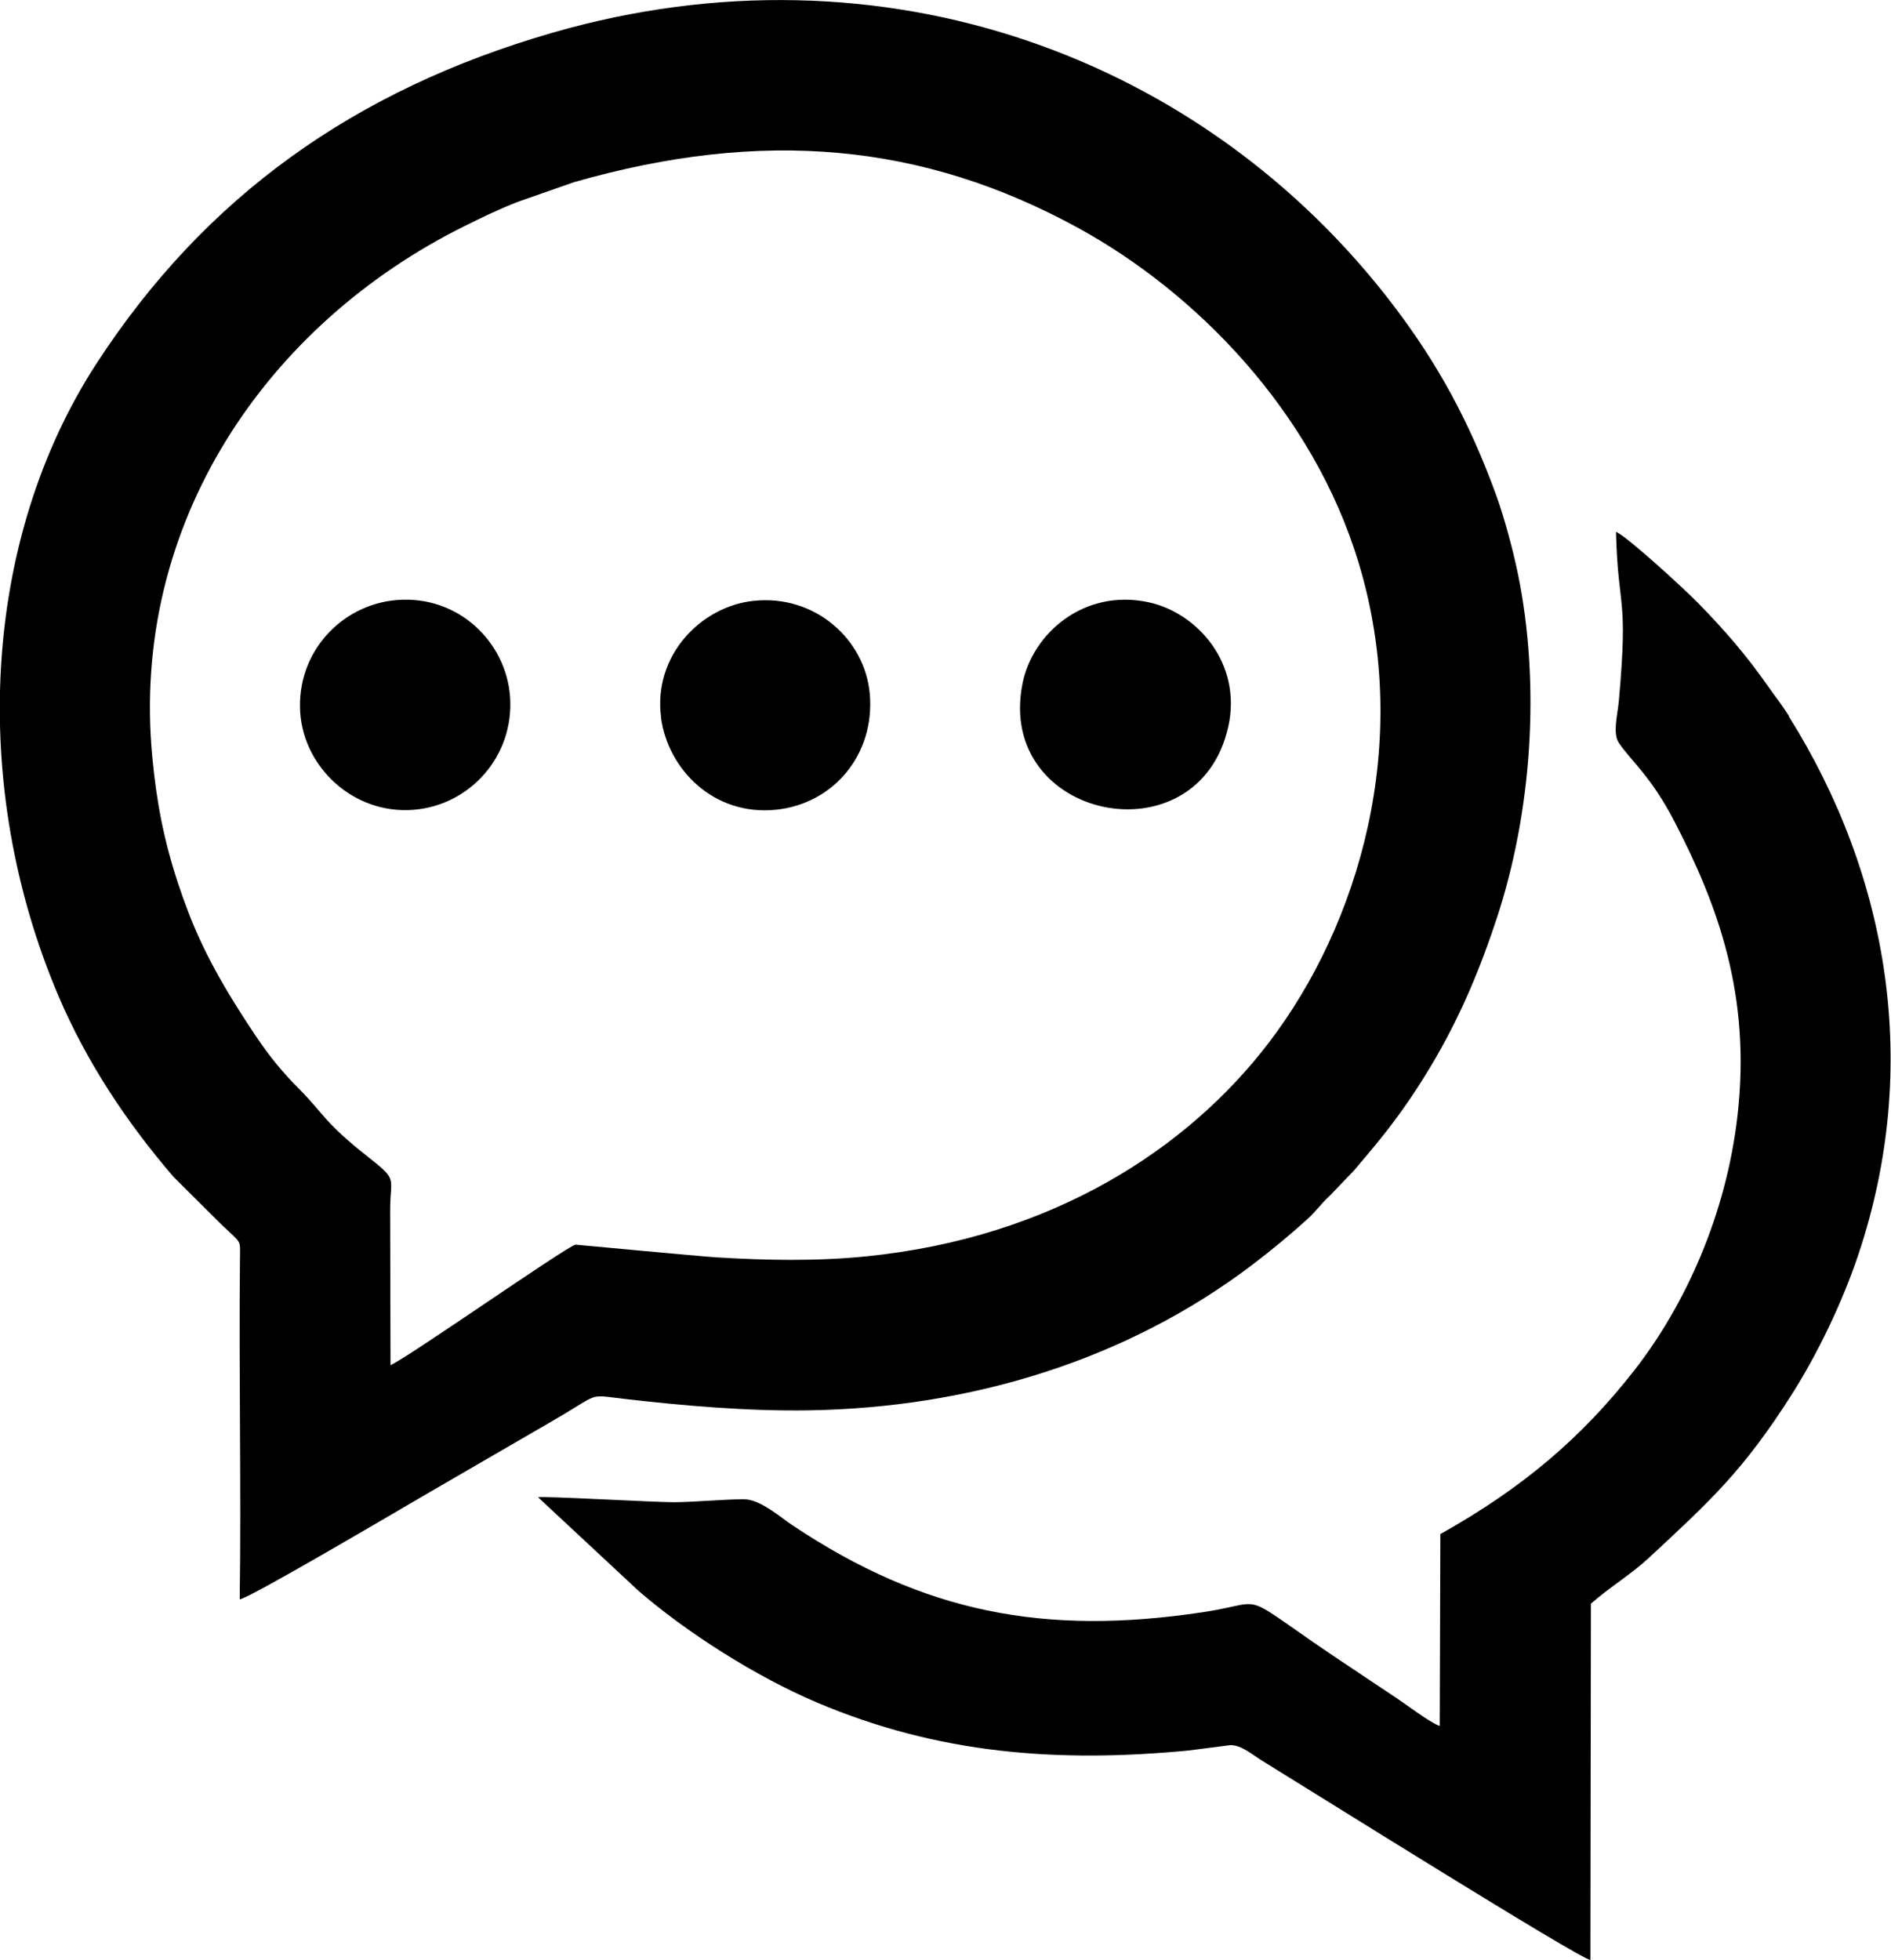 <?xml version="1.0" encoding="UTF-8"?>
<!DOCTYPE svg PUBLIC "-//W3C//DTD SVG 1.1//EN" "http://www.w3.org/Graphics/SVG/1.1/DTD/svg11.dtd">
<!-- Creator: CorelDRAW 2021 (64-Bit) -->
<svg xmlns="http://www.w3.org/2000/svg" xml:space="preserve" width="10.243mm" height="10.616mm" version="1.1" style="shape-rendering:geometricPrecision; text-rendering:geometricPrecision; image-rendering:optimizeQuality; fill-rule:evenodd; clip-rule:evenodd"
viewBox="0 0 153.75 159.35"
 xmlns:xlink="http://www.w3.org/1999/xlink"
 xmlns:xodm="http://www.corel.com/coreldraw/odm/2003">
 <defs>
  <style type="text/css">
   <![CDATA[
    .fil0 {fill:black}
   ]]>
  </style>
 </defs>
 <g id="Layer_x0020_1">
  <path class="fil0" d="M31.75 111c0,-4.21 -0.03,-8.4 -0.03,-12.6 0,-2.76 0.69,-2.39 -1.84,-4.38 -3.56,-2.8 -3.55,-3.48 -5.59,-5.52 -1.31,-1.31 -2.35,-2.58 -3.47,-4.24 -2.02,-3.01 -4.08,-6.35 -5.51,-10.11 -0.33,-0.87 -0.57,-1.53 -0.84,-2.35 -1.15,-3.49 -1.75,-6.63 -2.09,-10.28 -1.8,-18.98 9.33,-35.2 25.45,-43.17 1.4,-0.69 2.66,-1.31 4.27,-1.94l4.57 -1.6c15.34,-4.39 28.37,-3.19 40.99,3.72 9.53,5.22 19.07,14.87 22.81,27.24 4.42,14.62 0.03,29.41 -7.33,39.03 -6.57,8.59 -17.55,15.81 -32.69,17.34 -4.06,0.41 -8.15,0.33 -12.24,0.08 -1.27,-0.08 -11.39,-1.03 -11.42,-1.03 -0.8,0.19 -14.05,9.48 -15.06,9.8zm-12.24 19.02c0.82,-0.11 12.42,-6.96 15.38,-8.68l10.12 -5.87c3.87,-2.24 2.71,-2.09 5.67,-1.75 4.83,0.56 10.06,1.02 15.08,0.94 13.06,-0.21 25.81,-4.02 36.15,-11.9 1.52,-1.16 2.98,-2.37 4.32,-3.58 0.84,-0.76 1.1,-1.24 1.93,-2.01l1.94 -2.02c1.63,-1.93 2.92,-3.44 4.39,-5.59 0.02,-0.03 0.05,-0.08 0.08,-0.11 3.14,-4.64 5.22,-9.03 7.1,-14.71 2.88,-8.68 3.6,-19.1 1.74,-28.12 -0.43,-2.07 -1.12,-4.59 -1.76,-6.36 -2.17,-5.97 -4.76,-10.72 -8.41,-15.5 -15.32,-20.06 -41.42,-29.87 -68.35,-22.09 -16.12,4.66 -28.22,13.35 -36.99,26.8 -9.41,14.42 -10.39,34.46 -3.16,51.47 2.35,5.52 5.64,10.4 9.36,14.73l3.96 3.94c1.62,1.54 1.46,1.13 1.45,2.73 -0.1,9.19 0.11,18.5 -0.02,27.68zm125.95 -71.8c-0.55,-0.87 -1.09,-1.55 -1.71,-2.43 -1.79,-2.56 -3.54,-4.57 -5.67,-6.75 -1.04,-1.07 -5.8,-5.45 -6.69,-5.8 0.17,6.56 1.02,4.94 0.23,13.77 -0.09,1.05 -0.52,2.61 0,3.38 0.99,1.47 2.62,2.72 4.52,6.39 3.55,6.84 6.23,14.15 5.14,23.84 -0.92,8.2 -4.32,15.55 -8.37,20.75 -4.27,5.48 -9.11,9.61 -15.8,13.35l-0.05 15.6c-0.74,-0.23 -2.84,-1.83 -3.61,-2.33 -1.26,-0.84 -2.35,-1.57 -3.61,-2.41 -9.73,-6.44 -6.28,-5.38 -12.02,-4.51 -12.86,1.94 -22.73,0.06 -33.41,-7.08 -0.97,-0.65 -2.62,-2.11 -3.93,-2.1 -1.83,0.01 -3.76,0.22 -5.65,0.24 -1.56,0.01 -10.82,-0.52 -11.08,-0.4l8.17 7.61c3.93,3.4 9.53,6.96 14.47,9.06 9.88,4.2 19.58,4.93 30.22,3.92l3.41 -0.44c0.91,-0.03 1.86,0.82 2.62,1.28 4.05,2.49 25.69,16.04 26.67,16.19l0.04 -28.97c1.55,-1.36 3.28,-2.39 4.73,-3.74 4.97,-4.62 7.67,-7.06 11.66,-13.36 2.05,-3.25 4.06,-7.39 5.38,-11.35 5.07,-15.21 2.48,-30.68 -5.69,-43.71zm-45.59 0.85c1.13,-5.14 -2.52,-9.26 -6.5,-10.11 -5.24,-1.12 -9.42,2.54 -10.23,6.6 -2.23,11.12 14.31,14.49 16.73,3.5zm-75.46 -1.13c0.3,4.44 4.31,8.26 9.17,7.9 4.61,-0.34 8.24,-4.36 7.89,-9.2 -0.33,-4.48 -4.22,-8.24 -9.17,-7.86 -4.52,0.35 -8.22,4.25 -7.89,9.16zm29.33 0.38c0.55,4.19 4.26,8.04 9.37,7.51 4.67,-0.49 8.03,-4.49 7.61,-9.4 -0.38,-4.44 -4.45,-8.12 -9.46,-7.58 -4.29,0.46 -8.17,4.47 -7.51,9.47z"/>
 </g>
</svg>
